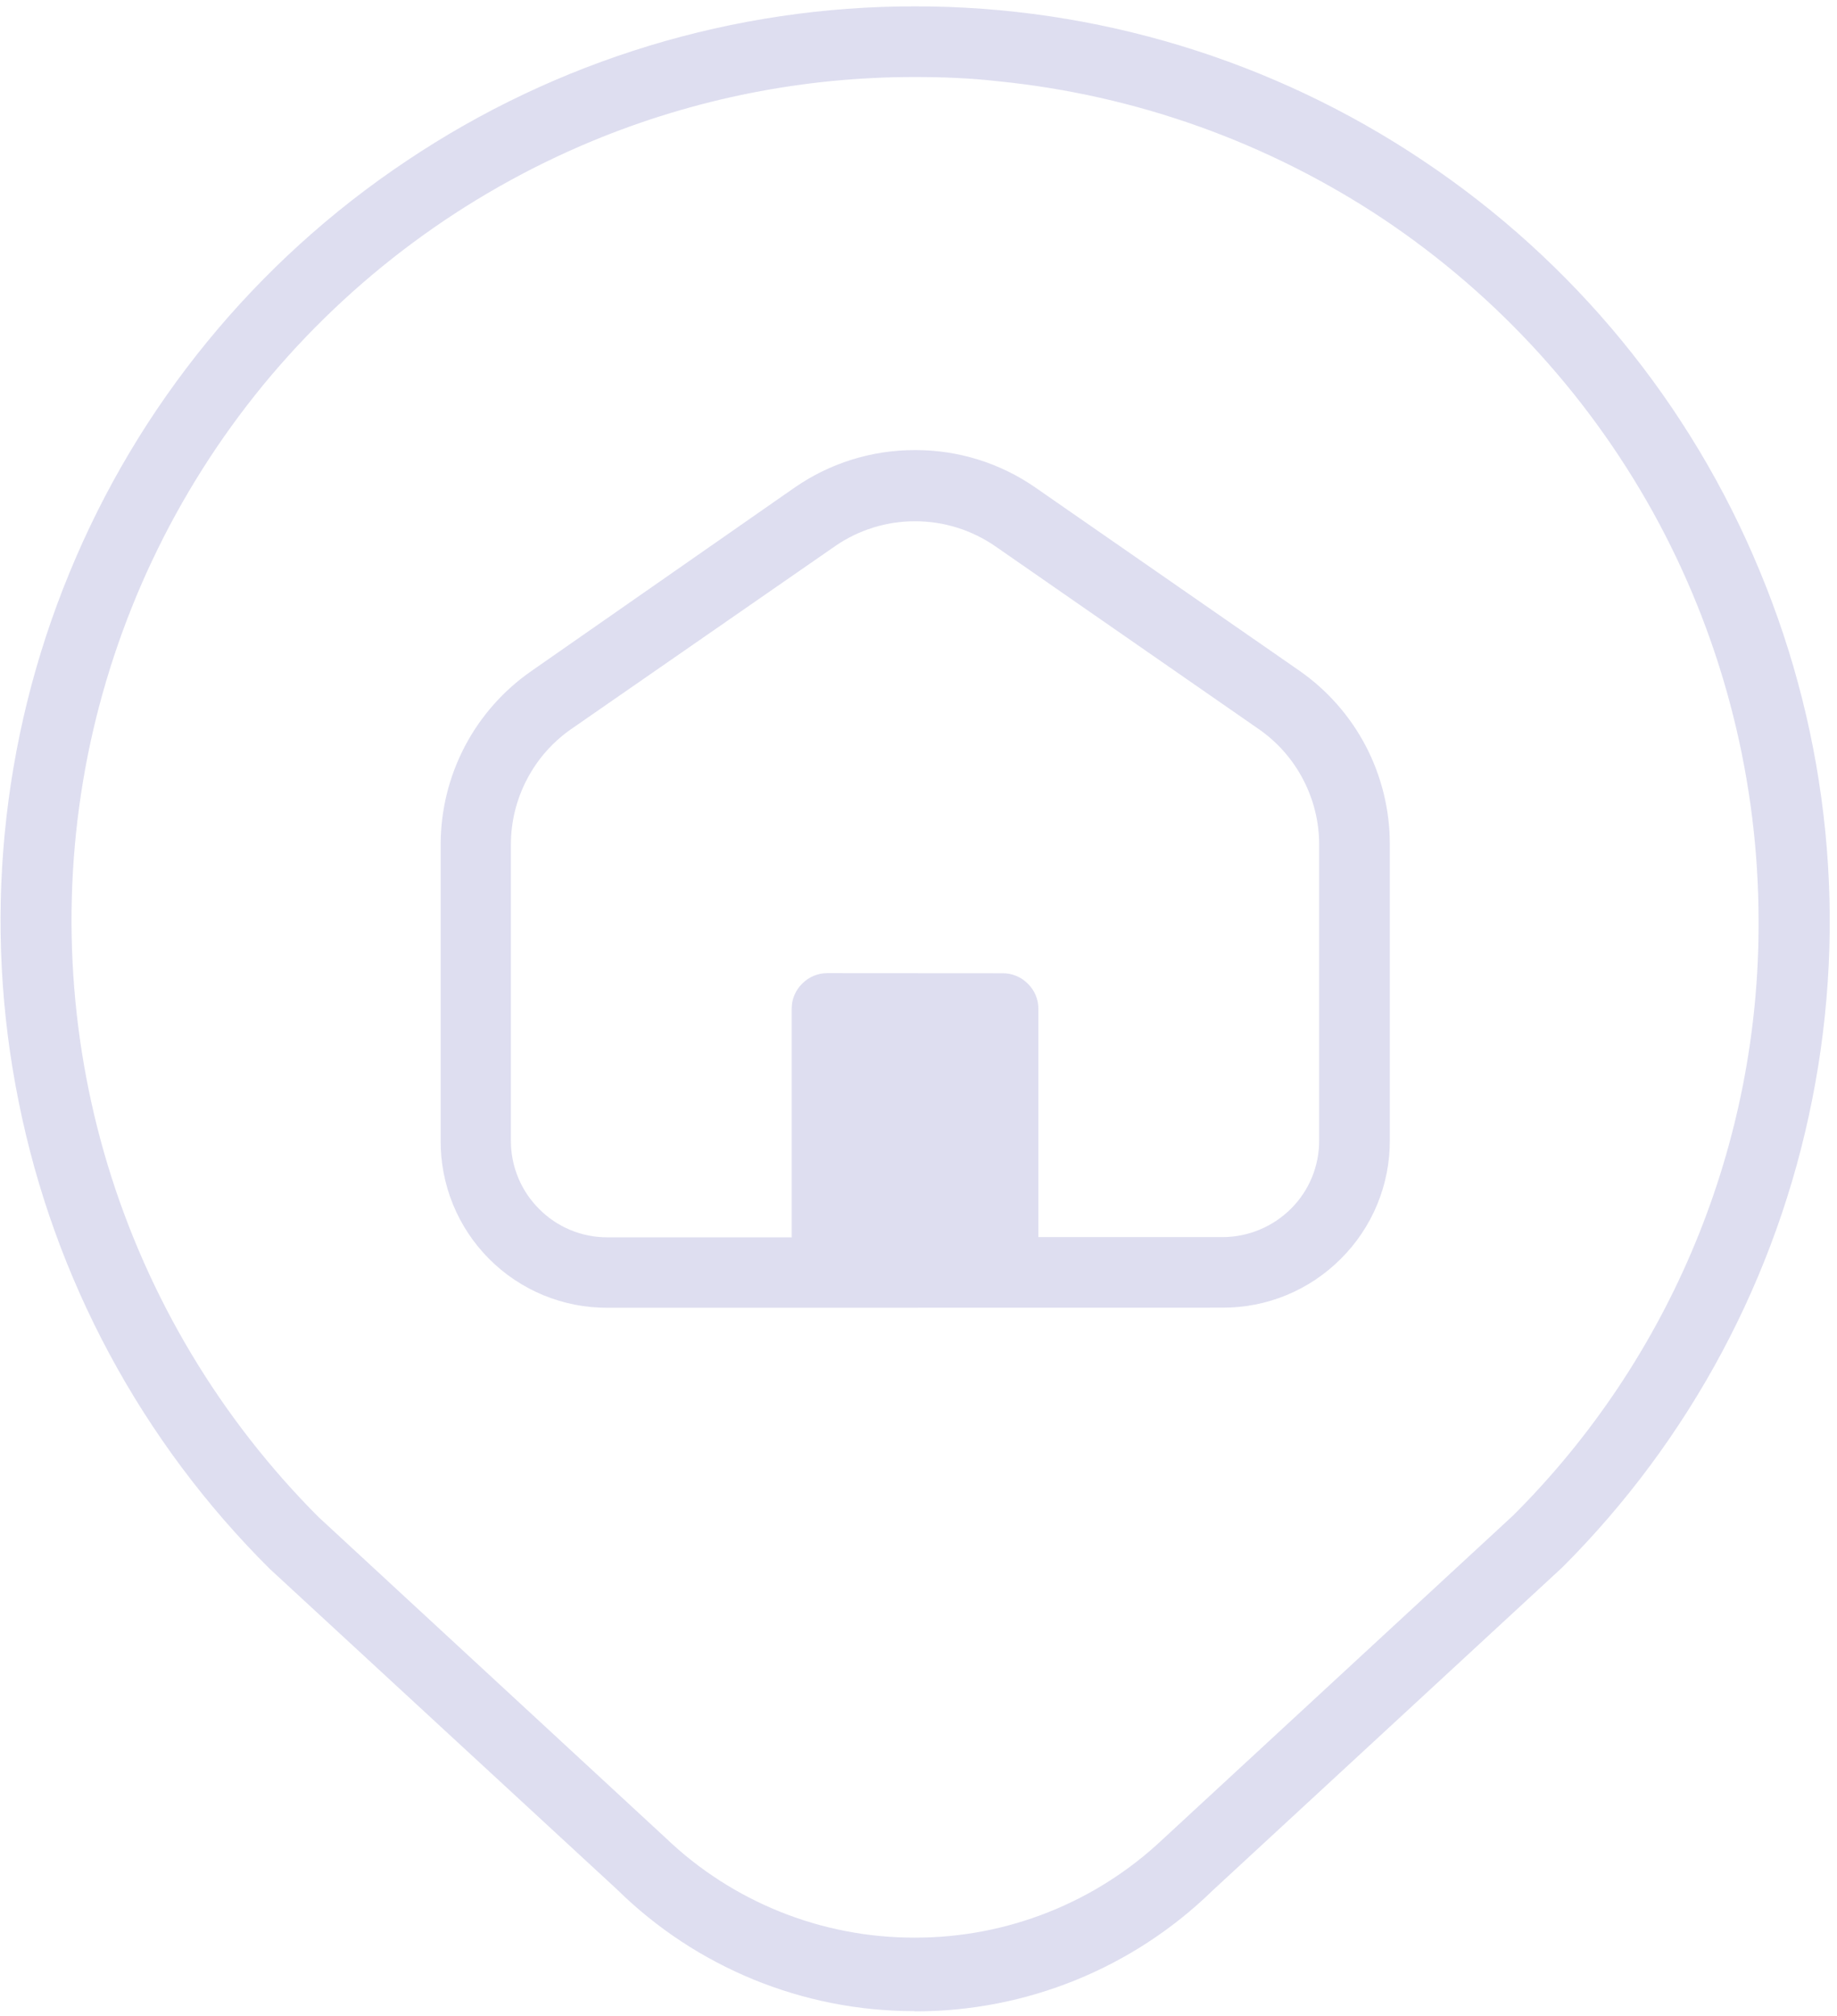 <?xml version="1.0" encoding="UTF-8"?> <svg xmlns="http://www.w3.org/2000/svg" width="175" height="192" viewBox="0 0 175 192" fill="none"> <path d="M87.05 191.546C76.476 191.541 66.327 187.383 58.79 179.966L25.71 149.436C13.493 137.307 5.163 121.816 1.78 104.936C-1.644 88.024 0.044 70.476 6.63 54.526C13.19 38.565 24.358 24.92 38.71 15.336C53.041 5.72 69.912 0.592 87.17 0.606C104.4 0.592 121.245 5.706 135.56 15.296C149.894 24.856 161.061 38.463 167.64 54.386C174.261 70.293 176.001 87.808 172.64 104.706C169.303 121.59 161.022 137.1 148.85 149.266L115.52 180.056C107.948 187.443 97.787 191.574 87.21 191.566L87.05 191.546ZM87.16 7.336C76.608 7.322 66.157 9.395 56.41 13.437C44.209 18.503 33.439 26.491 25.05 36.697C16.674 46.916 10.939 59.039 8.35 71.996C5.782 84.957 6.441 98.351 10.27 110.996C14.114 123.636 21.006 135.137 30.34 144.486L63.43 175.066C69.785 181.144 78.237 184.539 87.03 184.546H87.16C95.934 184.559 104.379 181.209 110.76 175.186L144.17 144.316C151.62 136.884 157.521 128.046 161.53 118.316C165.535 108.604 167.574 98.193 167.53 87.686C167.517 74.479 164.258 61.478 158.04 49.827C151.804 38.177 142.799 28.239 131.82 20.887C120.824 13.56 108.198 9.044 95.05 7.736C92.44 7.436 89.79 7.336 87.16 7.336ZM57.86 124.556C55.766 124.564 53.692 124.156 51.758 123.356C49.823 122.556 48.067 121.38 46.59 119.896C45.115 118.416 43.948 116.657 43.157 114.723C42.366 112.788 41.966 110.716 41.98 108.626V80.436C41.981 77.187 42.766 73.987 44.27 71.106C45.777 68.228 47.96 65.758 50.63 63.906L75.7 46.437C79.069 44.103 83.072 42.857 87.17 42.867C91.269 42.853 95.273 44.099 98.64 46.437L123.75 63.856C126.42 65.708 128.602 68.178 130.11 71.056C131.612 73.937 132.398 77.138 132.4 80.386V108.616C132.407 110.71 131.999 112.784 131.199 114.719C130.4 116.653 129.224 118.41 127.74 119.886C126.263 121.37 124.507 122.546 122.572 123.346C120.637 124.146 118.563 124.554 116.47 124.546L57.86 124.556ZM95.54 92.697C95.983 92.696 96.422 92.784 96.831 92.956C97.24 93.127 97.61 93.379 97.92 93.697C98.237 94.006 98.489 94.376 98.661 94.785C98.832 95.194 98.921 95.633 98.92 96.076V117.826H116.48C118.917 117.816 121.252 116.846 122.98 115.126C123.835 114.276 124.512 113.265 124.974 112.151C125.436 111.037 125.672 109.842 125.67 108.636V80.436C125.668 78.277 125.143 76.149 124.14 74.237C123.142 72.322 121.694 70.678 119.92 69.447L94.8 52.017C92.559 50.473 89.901 49.646 87.18 49.647C84.462 49.64 81.807 50.464 79.57 52.007L54.42 69.436C52.646 70.668 51.198 72.311 50.2 74.226C49.197 76.139 48.672 78.267 48.67 80.427V108.656C48.667 109.862 48.904 111.057 49.366 112.171C49.827 113.284 50.505 114.296 51.36 115.146C52.21 116.005 53.223 116.685 54.339 117.149C55.455 117.612 56.652 117.849 57.86 117.846H75.42V96.067C75.419 95.623 75.507 95.184 75.679 94.775C75.851 94.367 76.103 93.996 76.42 93.686C76.73 93.369 77.1 93.117 77.509 92.946C77.917 92.774 78.356 92.686 78.8 92.686L95.54 92.697Z" fill="#DEDEF0"></path> <path d="M87.05 188.546C77.26 188.532 67.865 184.684 60.88 177.826L27.779 147.246C16.009 135.541 7.983 120.602 4.72 104.326C1.413 87.994 3.046 71.047 9.41 55.646C15.753 40.232 26.545 27.058 40.41 17.806C54.246 8.521 70.536 3.57 87.2 3.586C103.834 3.575 120.097 8.511 133.92 17.766C147.774 26.986 158.566 40.125 164.92 55.506C171.306 70.871 172.973 87.79 169.71 104.106C166.488 120.394 158.504 135.359 146.77 147.106L113.5 177.856C106.474 184.721 97.042 188.565 87.22 188.566L87.05 188.546ZM87.16 4.336C76.215 4.328 65.376 6.486 55.27 10.686C42.606 15.935 31.43 24.222 22.73 34.816C14.039 45.417 8.091 57.993 5.41 71.436C2.747 84.882 3.434 98.778 7.41 111.896C11.396 125.008 18.546 136.938 28.23 146.636L61.41 177.296C68.291 183.887 77.451 187.57 86.98 187.576H87.12C96.666 187.613 105.862 183.983 112.81 177.436L146.29 146.436C154.022 138.72 160.141 129.541 164.29 119.436C168.447 109.359 170.561 98.557 170.51 87.656C170.491 73.975 167.116 60.508 160.68 48.436C154.203 36.362 144.863 26.061 133.48 18.436C122.075 10.832 108.979 6.145 95.34 4.786C92.639 4.436 89.89 4.336 87.16 4.336ZM57.86 121.556C56.16 121.561 54.477 121.23 52.907 120.581C51.336 119.932 49.91 118.979 48.709 117.776C47.507 116.576 46.554 115.149 45.905 113.579C45.257 112.008 44.925 110.325 44.93 108.626V80.436C44.92 77.65 45.589 74.905 46.88 72.436C48.166 69.989 50.021 67.886 52.29 66.306L77.41 48.886C80.28 46.913 83.686 45.866 87.17 45.886C90.653 45.869 94.058 46.915 96.93 48.886L122.04 66.306C124.308 67.886 126.163 69.989 127.45 72.436C128.73 74.887 129.4 77.611 129.4 80.376V108.606C129.404 110.305 129.073 111.988 128.424 113.559C127.775 115.129 126.822 116.556 125.62 117.756C124.419 118.958 122.993 119.911 121.422 120.56C119.852 121.209 118.169 121.541 116.47 121.536L57.86 121.556ZM95.54 95.696C95.588 95.694 95.637 95.703 95.682 95.722C95.727 95.741 95.767 95.77 95.8 95.806C95.836 95.838 95.865 95.879 95.884 95.924C95.903 95.969 95.912 96.017 95.91 96.066V120.816H116.47C119.702 120.804 122.799 119.517 125.09 117.236C126.224 116.108 127.124 114.766 127.737 113.289C128.35 111.811 128.663 110.226 128.66 108.626V80.436C128.656 77.792 128.015 75.189 126.79 72.846C125.564 70.501 123.791 68.488 121.62 66.976L96.5 49.556C93.758 47.659 90.503 46.643 87.17 46.646C83.845 46.642 80.597 47.65 77.86 49.536L52.709 66.976C50.538 68.488 48.765 70.501 47.54 72.846C46.314 75.189 45.673 77.792 45.67 80.436V108.666C45.667 110.267 45.981 111.853 46.593 113.333C47.206 114.812 48.105 116.156 49.24 117.286C50.369 118.421 51.712 119.322 53.192 119.934C54.672 120.547 56.258 120.86 57.86 120.856H78.42V96.066C78.418 96.017 78.426 95.969 78.445 95.924C78.464 95.879 78.493 95.838 78.529 95.806C78.562 95.77 78.602 95.741 78.647 95.722C78.692 95.703 78.741 95.694 78.79 95.696H95.54Z" fill="#DEDEF0"></path> </svg> 